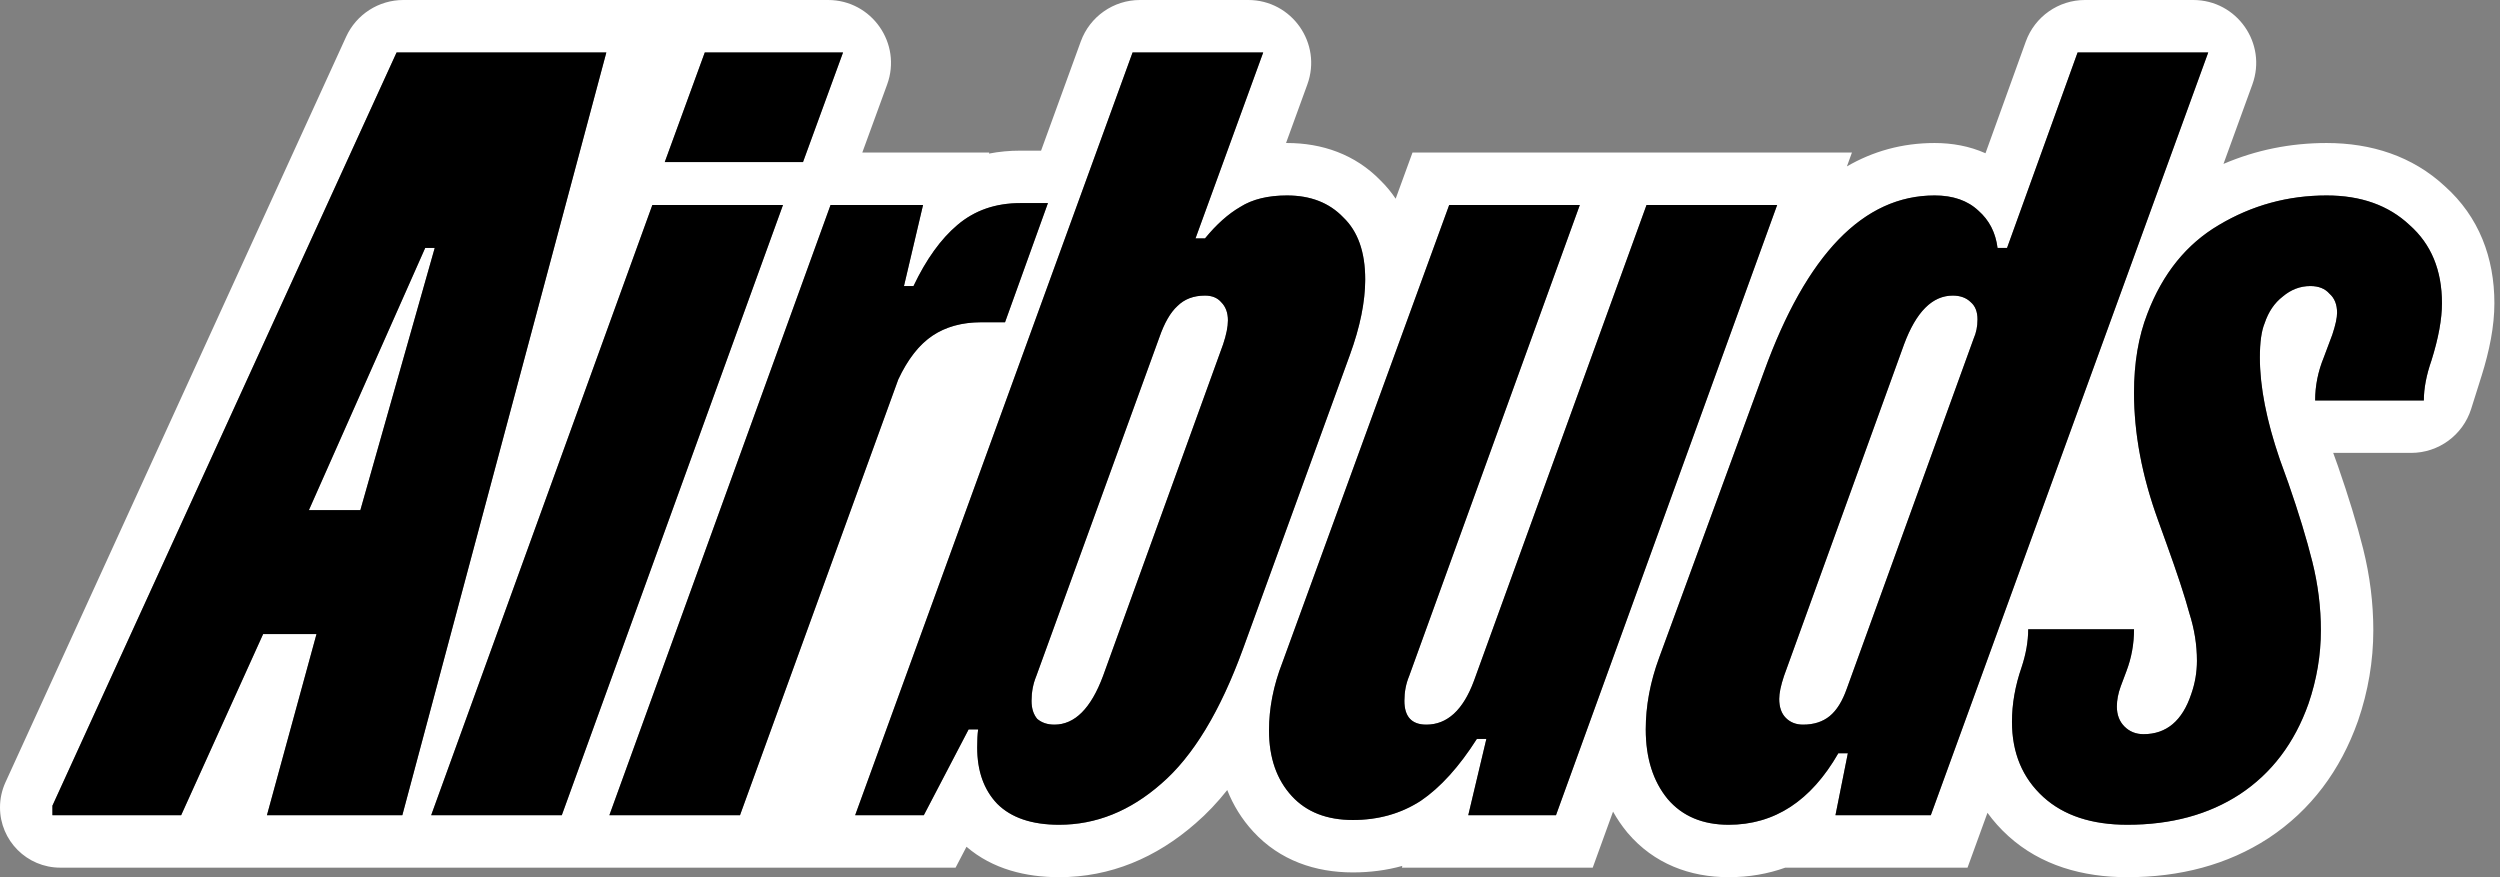 <svg xmlns="http://www.w3.org/2000/svg" width="228" height="80" fill="none" viewBox="0 0 228 80"><rect x="0" y="0" width="228" height="80" fill="#808080" stroke="none"/><path fill="#fff" fill-rule="evenodd" d="M36.785 0C34.538 0 32.498 1.311 31.565 3.354L0.497 71.349C0.17 72.066 0 72.845 0 73.634C0 76.669 2.461 79.13 5.497 79.13H70.598H87.149L88.144 77.224C90.537 79.28 93.58 80 96.597 80C101.258 80 105.444 78.236 109.037 75.089C110.067 74.201 111.027 73.184 111.925 72.052C112.466 73.423 113.246 74.704 114.304 75.85C116.727 78.482 119.972 79.565 123.385 79.565C124.938 79.565 126.447 79.371 127.892 78.971L127.854 79.13H145.257L147.11 74.019C147.476 74.675 147.903 75.305 148.396 75.905L148.423 75.938L148.451 75.971C150.839 78.775 154.121 80 157.656 80C159.509 80 161.23 79.698 162.816 79.13H179.438L181.257 74.127C181.798 74.876 182.426 75.58 183.146 76.234L183.151 76.24C186.121 78.932 189.943 80 194.014 80C198.773 80 203.14 78.887 206.888 76.439L206.898 76.433L206.908 76.426C210.759 73.884 213.454 70.246 215.04 65.773L215.049 65.748L215.058 65.722C215.977 63.036 216.446 60.282 216.446 57.478C216.446 54.988 216.134 52.512 215.521 50.057C214.956 47.797 214.185 45.279 213.224 42.516L213.216 42.491L212.789 41.304H219.896C222.401 41.304 224.617 39.68 225.37 37.291L226.29 34.373C226.29 34.373 225.977 35.267 226.312 34.303C227.034 32.006 227.488 29.758 227.488 27.652C227.488 23.513 226.086 19.765 222.97 16.985C220.012 14.235 216.258 13.043 212.186 13.043C208.886 13.043 205.738 13.681 202.781 14.949L205.417 7.701C206.779 3.958 204.007 0 200.024 0H190.151C187.732 0 185.573 1.516 184.752 3.791L181.076 13.977C179.606 13.319 178.017 13.043 176.436 13.043C173.458 13.043 170.803 13.804 168.439 15.175L168.896 13.913H128.82L127.285 18.123C126.89 17.531 126.427 16.969 125.89 16.445C123.575 14.067 120.563 13.043 117.378 13.043C117.347 13.043 117.316 13.044 117.286 13.044L119.23 7.702C120.593 3.959 117.821 0 113.837 0H103.963C101.55 0 99.394 1.51 98.569 3.777L94.946 13.739H93.049C92.075 13.739 91.121 13.827 90.196 14.007L90.218 13.913H78.641L80.907 7.708C82.275 3.964 79.502 0 75.516 0H36.785ZM75.747 18.696L55.575 74.348H67.487L81.92 34.609C82.702 32.94 83.624 31.694 84.688 30.87C84.807 30.777 84.927 30.69 85.05 30.609C85.6 30.242 86.203 29.958 86.86 29.757C87.591 29.533 88.389 29.412 89.252 29.394C89.329 29.392 89.406 29.391 89.484 29.391H91.658L95.57 18.522H93.049C92.089 18.522 91.192 18.642 90.358 18.882C89.855 19.027 89.374 19.216 88.916 19.448C88.76 19.528 88.606 19.612 88.456 19.702C88.055 19.939 87.674 20.212 87.311 20.522C85.805 21.795 84.474 23.647 83.316 26.077C83.314 26.08 83.312 26.084 83.311 26.087H82.442L84.18 18.696H75.747ZM73.233 14.783L76.884 4.783H64.277L60.625 14.783H73.233ZM55.298 4.783H36.17L4.782 73.478V74.348H16.52L23.997 57.826H28.866L24.345 74.348H36.691L55.298 4.783ZM39.324 74.348H51.235L71.407 18.696H59.495L39.324 74.348ZM77.991 74.348H84.251L88.338 66.522H89.207C89.189 66.65 89.173 66.794 89.161 66.952C89.134 67.291 89.12 67.699 89.12 68.174C89.12 68.642 89.149 69.089 89.207 69.516C89.378 70.776 89.802 71.855 90.478 72.754C90.623 72.945 90.779 73.129 90.946 73.304C92.221 74.58 94.105 75.217 96.597 75.217C99.959 75.217 103.06 73.971 105.901 71.478C107.794 69.85 109.514 67.53 111.06 64.517C111.881 62.917 112.654 61.122 113.378 59.132C113.378 59.131 113.378 59.131 113.378 59.13L123.116 32.348C124.002 29.911 124.465 27.712 124.505 25.751C124.506 25.66 124.507 25.569 124.507 25.478C124.507 22.985 123.841 21.101 122.507 19.826C121.232 18.493 119.522 17.826 117.378 17.826C116.699 17.826 116.068 17.879 115.487 17.985C114.578 18.151 113.789 18.445 113.117 18.87C112.016 19.507 110.944 20.464 109.9 21.739H109.031L115.204 4.783H103.292L77.991 74.348ZM107.379 27.913C106.741 28.493 106.191 29.449 105.727 30.783L94.511 61.652C94.499 61.681 94.487 61.71 94.475 61.739C94.209 62.41 94.076 63.135 94.076 63.913C94.076 64.322 94.136 64.681 94.256 64.99C94.341 65.206 94.454 65.398 94.598 65.565C95.003 65.913 95.525 66.087 96.163 66.087C98.018 66.087 99.496 64.609 100.597 61.652L111.552 31.391C111.842 30.522 111.987 29.797 111.987 29.217C111.987 28.522 111.784 27.971 111.378 27.565C111.031 27.159 110.538 26.956 109.9 26.956C108.857 26.956 108.016 27.275 107.379 27.913ZM116.951 60.435C116.244 62.252 115.845 64.047 115.754 65.82C115.74 66.084 115.733 66.346 115.733 66.609C115.733 69.102 116.429 71.101 117.82 72.609C119.153 74.058 121.008 74.783 123.385 74.783C125.574 74.783 127.531 74.266 129.255 73.232C129.357 73.171 129.458 73.108 129.558 73.043C130.496 72.408 131.411 71.59 132.302 70.591C133.117 69.676 133.912 68.61 134.688 67.391H135.557L133.905 74.348H141.904L162.076 18.696H150.164L134.427 62.087C134.36 62.267 134.292 62.441 134.221 62.609C133.605 64.071 132.829 65.072 131.892 65.612C131.343 65.929 130.739 66.087 130.08 66.087C129.984 66.087 129.891 66.083 129.802 66.076C128.654 65.979 128.08 65.258 128.08 63.913C128.08 63.102 128.225 62.348 128.515 61.652L144.078 18.696H132.166L116.951 60.435ZM151.309 60C150.595 61.937 150.195 63.852 150.109 65.744C150.097 66.004 150.092 66.263 150.092 66.522C150.092 69.13 150.758 71.246 152.091 72.87C153.425 74.435 155.279 75.217 157.656 75.217C159.455 75.217 161.099 74.813 162.586 74.005C162.848 73.862 163.105 73.708 163.357 73.54C164.442 72.82 165.438 71.866 166.344 70.681C166.804 70.079 167.241 69.417 167.655 68.696H168.524L167.394 74.348H176.089L201.39 4.783H189.478L183.044 22.609H182.175C182.161 22.496 182.144 22.386 182.125 22.277C181.905 21.037 181.342 20.017 180.436 19.217C180.137 18.936 179.806 18.697 179.443 18.501C178.609 18.051 177.607 17.826 176.436 17.826C171.778 17.826 167.79 20.587 164.475 26.11C163.17 28.284 161.97 30.885 160.873 33.913L151.309 60ZM163.699 65.981C163.925 66.052 164.171 66.087 164.438 66.087C165.423 66.087 166.235 65.826 166.872 65.304C167.156 65.072 167.417 64.777 167.655 64.418C167.758 64.262 167.858 64.093 167.953 63.913C168.129 63.578 168.291 63.201 168.437 62.783L180.001 30.87C180.233 30.348 180.349 29.768 180.349 29.13C180.349 28.435 180.146 27.913 179.74 27.565C179.677 27.502 179.611 27.444 179.541 27.391C179.161 27.101 178.676 26.956 178.088 26.956C178.025 26.956 177.962 26.958 177.9 26.962C176.133 27.059 174.718 28.536 173.654 31.391L162.699 61.652C162.409 62.522 162.264 63.217 162.264 63.739C162.264 64.493 162.467 65.073 162.873 65.478C163.109 65.714 163.384 65.882 163.699 65.981ZM200.179 22.102C198.309 23.754 196.863 25.922 195.84 28.609C195.028 30.696 194.622 33.102 194.622 35.826C194.622 36.308 194.635 36.793 194.659 37.28C194.823 40.541 195.535 43.911 196.796 47.391L197.579 49.565C197.982 50.682 198.338 51.697 198.644 52.609C198.944 53.502 199.198 54.297 199.404 54.994C199.502 55.322 199.589 55.628 199.665 55.913C200.129 57.362 200.361 58.812 200.361 60.261C200.361 61.304 200.187 62.319 199.839 63.304C199.028 65.739 197.579 66.957 195.492 66.957C194.796 66.957 194.217 66.725 193.753 66.261C193.289 65.797 193.057 65.188 193.057 64.435C193.057 63.855 193.173 63.246 193.405 62.609L193.927 61.217C194.391 60 194.622 58.725 194.622 57.391H184.971C184.971 58.493 184.768 59.652 184.363 60.87C183.783 62.551 183.493 64.203 183.493 65.826C183.493 66.445 183.539 67.038 183.63 67.605C183.956 69.639 184.867 71.336 186.362 72.696C188.217 74.377 190.768 75.217 194.014 75.217C198.013 75.217 201.433 74.29 204.273 72.435C207.172 70.522 209.258 67.768 210.534 64.174C211.287 61.971 211.664 59.739 211.664 57.478C211.664 55.391 211.403 53.304 210.881 51.217C210.36 49.13 209.635 46.754 208.708 44.087L207.925 41.913C207.855 41.709 207.787 41.506 207.72 41.304C207.162 39.607 206.748 38.013 206.478 36.522C206.44 36.313 206.405 36.106 206.373 35.901C206.191 34.739 206.099 33.641 206.099 32.609C206.099 31.217 206.244 30.174 206.534 29.478C206.882 28.435 207.433 27.623 208.186 27.044C208.94 26.406 209.78 26.087 210.707 26.087C211.461 26.087 212.041 26.319 212.446 26.783C212.91 27.188 213.142 27.768 213.142 28.522C213.142 28.985 212.997 29.652 212.707 30.522L211.925 32.609C211.517 33.605 211.269 34.618 211.18 35.65C211.155 35.939 211.142 36.23 211.142 36.522H221.054C221.054 35.42 221.286 34.203 221.75 32.87C222.387 30.841 222.706 29.101 222.706 27.652C222.706 24.638 221.721 22.261 219.75 20.522C217.837 18.725 215.316 17.826 212.186 17.826C208.65 17.826 205.375 18.725 202.361 20.522C201.579 20.982 200.852 21.509 200.179 22.102ZM39.648 22.609H38.778L28.171 46.522H32.866L39.648 22.609Z" clip-rule="evenodd"/><path fill="#000" d="M55.298 4.783 36.692 74.348H24.345L28.866 57.826H23.997L16.52 74.348H4.782V73.478L36.17 4.783H55.298ZM32.866 46.522 39.648 22.609H38.778L28.171 46.522H32.866ZM71.407 18.696 51.235 74.348H39.324L59.495 18.696H71.407ZM76.885 4.783 73.233 14.783H60.626L64.277 4.783H76.885ZM84.181 18.696 82.442 26.087H83.311C84.47 23.652 85.804 21.797 87.311 20.522 88.876 19.189 90.789 18.522 93.049 18.522H95.571L91.658 29.391H89.484C87.745 29.391 86.267 29.797 85.05 30.609 83.833 31.42 82.79 32.754 81.92 34.609L67.487 74.348H55.575L75.747 18.696H84.181ZM115.204 4.783 109.031 21.739H109.9C110.944 20.464 112.016 19.507 113.117 18.87 114.219 18.174 115.639 17.826 117.378 17.826 119.523 17.826 121.232 18.493 122.508 19.826 123.841 21.102 124.507 22.986 124.507 25.478 124.507 27.507 124.044 29.797 123.116 32.348L113.378 59.131C111.292 64.87 108.799 68.986 105.901 71.478 103.061 73.971 99.96 75.218 96.598 75.218 94.105 75.218 92.221 74.58 90.946 73.305 89.729 72.029 89.12 70.319 89.12 68.174 89.12 67.478 89.149 66.928 89.207 66.522H88.338L84.251 74.348H77.991L103.293 4.783H115.204ZM94.511 61.652C94.221 62.348 94.076 63.102 94.076 63.913 94.076 64.609 94.25 65.159 94.598 65.565 95.004 65.913 95.525 66.087 96.163 66.087 98.018 66.087 99.496 64.609 100.597 61.652L111.552 31.391C111.842 30.522 111.987 29.797 111.987 29.218 111.987 28.522 111.784 27.971 111.379 27.565 111.031 27.16 110.538 26.957 109.9 26.957 108.857 26.957 108.017 27.276 107.379 27.913 106.741 28.493 106.191 29.449 105.727 30.783L94.511 61.652ZM141.905 74.348H133.905L135.557 67.391H134.688C133.065 69.942 131.355 71.826 129.558 73.044 127.761 74.203 125.704 74.783 123.385 74.783 121.008 74.783 119.154 74.058 117.82 72.609 116.429 71.102 115.734 69.102 115.734 66.609 115.734 64.58 116.139 62.522 116.951 60.435L132.167 18.696H144.078L128.515 61.652C128.225 62.348 128.08 63.102 128.08 63.913 128.08 65.362 128.747 66.087 130.08 66.087 131.993 66.087 133.442 64.754 134.427 62.087L150.164 18.696H162.076L141.905 74.348ZM160.873 33.913C164.757 23.189 169.945 17.826 176.437 17.826 178.117 17.826 179.451 18.29 180.436 19.218 181.421 20.087 182.001 21.218 182.175 22.609H183.044L189.478 4.783H201.39L176.089 74.348H167.394L168.524 68.696H167.655C165.162 73.044 161.83 75.218 157.656 75.218 155.28 75.218 153.425 74.435 152.092 72.87 150.758 71.247 150.092 69.131 150.092 66.522 150.092 64.377 150.498 62.203 151.309 60L160.873 33.913ZM162.699 61.652C162.409 62.522 162.264 63.218 162.264 63.739 162.264 64.493 162.467 65.073 162.873 65.478 163.279 65.884 163.8 66.087 164.438 66.087 165.423 66.087 166.235 65.826 166.872 65.305 167.51 64.783 168.032 63.942 168.437 62.783L180.001 30.87C180.233 30.348 180.349 29.768 180.349 29.131 180.349 28.435 180.146 27.913 179.74 27.565 179.335 27.16 178.784 26.957 178.089 26.957 176.234 26.957 174.756 28.435 173.654 31.391L162.699 61.652ZM212.186 17.826C215.316 17.826 217.837 18.725 219.75 20.522 221.721 22.261 222.706 24.638 222.706 27.652 222.706 29.102 222.387 30.841 221.75 32.87 221.286 34.203 221.054 35.42 221.054 36.522H211.142C211.142 35.189 211.403 33.884 211.925 32.609L212.707 30.522C212.997 29.652 213.142 28.986 213.142 28.522 213.142 27.768 212.91 27.189 212.447 26.783 212.041 26.319 211.461 26.087 210.708 26.087 209.78 26.087 208.94 26.406 208.186 27.044 207.433 27.623 206.882 28.435 206.534 29.478 206.244 30.174 206.1 31.218 206.1 32.609 206.1 35.276 206.708 38.377 207.925 41.913L208.708 44.087C209.635 46.754 210.36 49.131 210.882 51.218 211.403 53.305 211.664 55.391 211.664 57.478 211.664 59.739 211.287 61.971 210.534 64.174 209.259 67.768 207.172 70.522 204.274 72.435 201.433 74.29 198.013 75.218 194.014 75.218 190.768 75.218 188.218 74.377 186.363 72.696 184.45 70.957 183.493 68.667 183.493 65.826 183.493 64.203 183.783 62.551 184.363 60.87 184.769 59.652 184.972 58.493 184.972 57.391H194.623C194.623 58.725 194.391 60 193.927 61.218L193.405 62.609C193.173 63.247 193.058 63.855 193.058 64.435 193.058 65.189 193.289 65.797 193.753 66.261 194.217 66.725 194.796 66.957 195.492 66.957 197.579 66.957 199.028 65.739 199.839 63.305 200.187 62.319 200.361 61.305 200.361 60.261 200.361 58.812 200.129 57.362 199.665 55.913 199.26 54.406 198.564 52.29 197.579 49.565L196.796 47.391C195.347 43.391 194.623 39.536 194.623 35.826 194.623 33.102 195.028 30.696 195.84 28.609 197.231 24.957 199.405 22.261 202.361 20.522 205.375 18.725 208.65 17.826 212.186 17.826Z"/></svg>